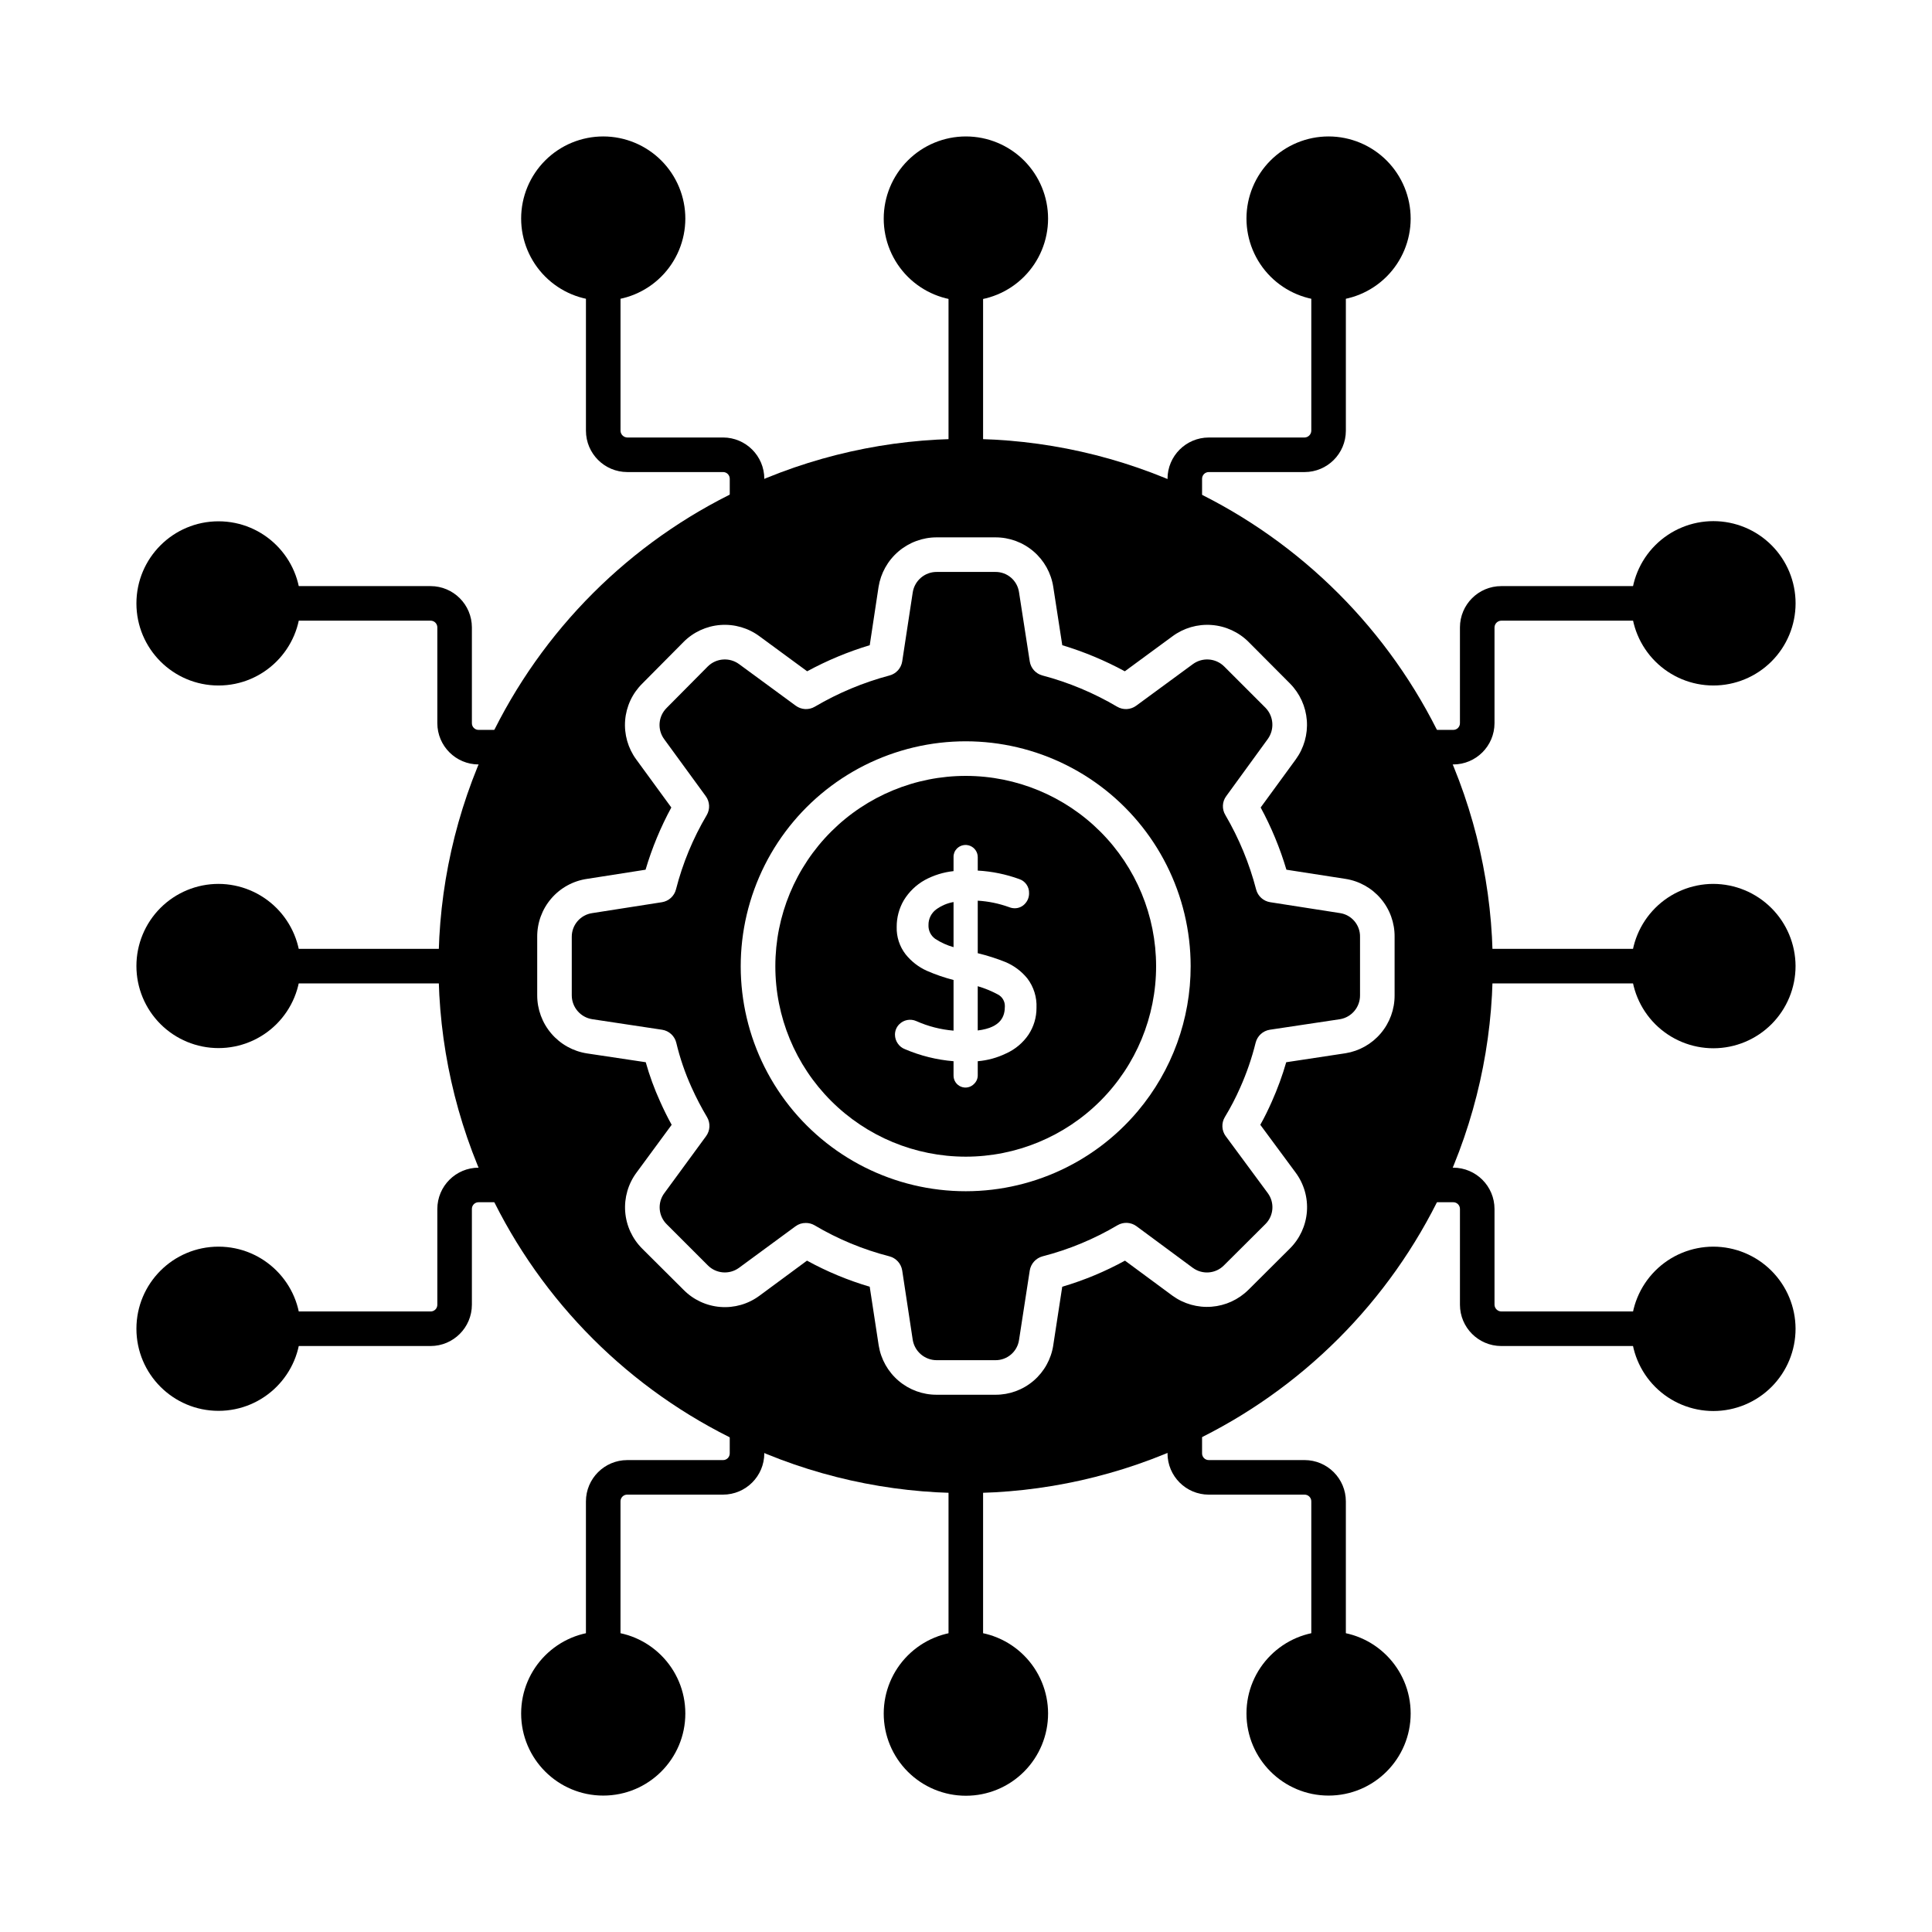 <?xml version="1.0" encoding="UTF-8"?>
<!-- Uploaded to: SVG Repo, www.svgrepo.com, Generator: SVG Repo Mixer Tools -->
<svg fill="#000000" width="800px" height="800px" version="1.1" viewBox="144 144 512 512" xmlns="http://www.w3.org/2000/svg">
 <g>
  <path d="m277.85 346.59h-7.008c-6.039-0.008-10.938-4.898-10.945-10.941v-25.379c0.004-0.473-0.184-0.93-0.52-1.266-0.336-0.336-0.793-0.523-1.266-0.52h-39.023c-2.531 0-4.582-2.051-4.582-4.578 0-2.531 2.051-4.582 4.582-4.582h39.023c6.039 0.008 10.938 4.902 10.945 10.945v25.379c-0.004 0.477 0.18 0.934 0.516 1.266 0.336 0.336 0.797 0.523 1.27 0.516h7.008c2.531 0 4.578 2.051 4.578 4.582 0 2.527-2.047 4.578-4.578 4.578z"/>
  <path d="m258.11 500.71h-39.023c-2.531 0-4.582-2.051-4.582-4.582 0-2.527 2.051-4.578 4.582-4.578h39.023c0.473 0.008 0.93-0.18 1.27-0.516 0.336-0.336 0.52-0.797 0.516-1.27v-25.375c0.008-6.043 4.902-10.938 10.945-10.945h7.008c2.531 0 4.578 2.051 4.578 4.578 0 2.531-2.047 4.582-4.578 4.582h-7.008c-0.477-0.008-0.934 0.18-1.27 0.516-0.336 0.336-0.523 0.793-0.516 1.27v25.375c-0.008 6.043-4.906 10.938-10.945 10.945z"/>
  <path d="m264.79 404.62h-45.707c-2.531 0-4.582-2.051-4.582-4.582 0-2.527 2.051-4.578 4.582-4.578h45.711-0.004c2.531 0 4.582 2.051 4.582 4.578 0 2.531-2.051 4.582-4.582 4.582z"/>
  <path d="m529.11 346.59h-7.144c-2.527 0-4.578-2.051-4.578-4.578 0-2.531 2.051-4.582 4.578-4.582h7.144c0.477 0.008 0.934-0.18 1.27-0.516 0.336-0.336 0.523-0.789 0.52-1.266v-25.379c0.008-6.043 4.902-10.938 10.945-10.945h39.023c2.527 0 4.578 2.051 4.578 4.582 0 2.527-2.051 4.578-4.578 4.578h-39.023c-0.977 0.023-1.762 0.809-1.785 1.785v25.379c-0.008 6.043-4.906 10.938-10.949 10.941z"/>
  <path d="m580.87 500.71h-39.023c-6.043-0.012-10.938-4.906-10.945-10.945v-25.375c0.004-0.477-0.184-0.934-0.52-1.27-0.336-0.336-0.793-0.523-1.27-0.516h-7.144c-2.527 0-4.578-2.051-4.578-4.582 0-2.527 2.051-4.578 4.578-4.578h7.144c6.043 0.008 10.941 4.902 10.949 10.945v25.375c0.023 0.977 0.809 1.762 1.785 1.785h39.023c2.527 0 4.578 2.051 4.578 4.578 0 2.531-2.051 4.582-4.578 4.582z"/>
  <path d="m580.87 404.62h-45.848c-2.531 0-4.582-2.051-4.582-4.582 0-2.527 2.051-4.578 4.582-4.578h45.848c2.527 0 4.578 2.051 4.578 4.578 0 2.531-2.051 4.582-4.578 4.582z"/>
  <path d="m457.98 282.57c-2.527 0-4.578-2.051-4.578-4.582v-7.098c0.008-6.043 4.902-10.941 10.945-10.945h25.375c0.977-0.027 1.762-0.812 1.785-1.789v-39.02c0-2.531 2.051-4.582 4.582-4.582 2.527 0 4.578 2.051 4.578 4.582v39.023-0.004c-0.008 6.043-4.902 10.941-10.945 10.949h-25.375c-0.473-0.008-0.93 0.18-1.266 0.516-0.336 0.336-0.523 0.793-0.52 1.27v7.098c0 2.531-2.051 4.582-4.582 4.582z"/>
  <path d="m341.97 282.52c-2.531 0-4.578-2.051-4.578-4.582v-7.051c0-0.477-0.184-0.934-0.52-1.27-0.336-0.336-0.793-0.52-1.27-0.516h-25.371c-6.043-0.008-10.941-4.906-10.949-10.949v-39.02c0-2.531 2.051-4.582 4.582-4.582 2.527 0 4.578 2.051 4.578 4.582v39.023-0.004c0.023 0.977 0.812 1.762 1.789 1.789h25.375-0.004c6.043 0.004 10.941 4.902 10.949 10.945v7.055-0.004c0 1.215-0.484 2.383-1.344 3.242-0.859 0.855-2.023 1.34-3.238 1.34z"/>
  <path d="m399.95 269.46c-2.531 0-4.582-2.051-4.582-4.578v-45.754c0-2.531 2.051-4.582 4.582-4.582 2.527 0 4.578 2.051 4.578 4.582v45.754c0 1.215-0.48 2.379-1.34 3.238s-2.023 1.34-3.238 1.34z"/>
  <path d="m496.09 585.49c-2.531 0-4.582-2.051-4.582-4.582v-39.02c0.008-0.477-0.18-0.934-0.516-1.27-0.336-0.336-0.793-0.523-1.27-0.52h-25.375c-6.043-0.004-10.938-4.902-10.945-10.945v-7.144c0-2.527 2.051-4.578 4.578-4.578 2.531 0 4.582 2.051 4.582 4.578v7.144c-0.004 0.477 0.184 0.934 0.52 1.27 0.336 0.332 0.793 0.52 1.266 0.512h25.375c6.043 0.008 10.938 4.906 10.945 10.949v39.023c0 1.215-0.48 2.383-1.34 3.242-0.859 0.855-2.023 1.34-3.238 1.34z"/>
  <path d="m303.86 585.49c-2.531 0-4.582-2.051-4.582-4.582v-39.02c0.008-6.043 4.906-10.941 10.949-10.949h25.375-0.004c0.477 0.008 0.934-0.18 1.27-0.516 0.336-0.332 0.52-0.789 0.52-1.266v-7.102c0-2.531 2.047-4.582 4.578-4.582s4.582 2.051 4.582 4.582v7.098c-0.008 6.043-4.906 10.938-10.949 10.941h-25.371c-0.477-0.004-0.934 0.18-1.273 0.516-0.336 0.34-0.52 0.797-0.516 1.273v39.023c0 1.215-0.48 2.383-1.34 3.242-0.859 0.855-2.023 1.34-3.238 1.34z"/>
  <path d="m396.7 383.05v11.957c-1.719-0.48-3.359-1.219-4.852-2.199-1.184-0.836-1.855-2.219-1.789-3.664-0.027-1.617 0.723-3.152 2.016-4.121 1.371-1.008 2.953-1.68 4.625-1.973z"/>
  <path d="m410.3 410.67c0 2.426-0.777 5.633-7.191 6.414v-11.73c1.859 0.543 3.652 1.281 5.359 2.199 1.152 0.609 1.859 1.812 1.832 3.117z"/>
  <path d="m400 349.62c-13.387-0.02-26.234 5.281-35.711 14.738-9.477 9.457-14.809 22.289-14.816 35.676-0.012 13.387 5.297 26.23 14.762 35.699 9.461 9.473 22.297 14.793 35.684 14.797 13.387 0 26.227-5.32 35.691-14.785 9.465-9.469 14.777-22.312 14.77-35.699-0.004-13.363-5.312-26.18-14.758-35.633-9.449-9.453-22.258-14.773-35.621-14.793zm16.578 68.562c-1.484 2.184-3.547 3.914-5.953 4.992-2.356 1.145-4.902 1.84-7.512 2.062v3.711c0.012 0.84-0.32 1.648-0.918 2.242-0.895 0.977-2.301 1.293-3.527 0.793-1.227-0.5-2.012-1.711-1.969-3.035v-3.711c-4.449-0.367-8.809-1.449-12.914-3.207-0.766-0.297-1.422-0.824-1.879-1.512-0.465-0.672-0.719-1.469-0.73-2.289-0.012-1.023 0.383-2.012 1.098-2.746 1.188-1.23 3.023-1.582 4.582-0.871 3.117 1.387 6.445 2.238 9.844 2.519v-13.422c-2.41-0.617-4.769-1.43-7.051-2.426-2.195-0.984-4.129-2.477-5.633-4.352-1.617-2.078-2.461-4.652-2.383-7.281-0.016-2.477 0.633-4.914 1.879-7.055 1.355-2.231 3.262-4.078 5.539-5.359 2.371-1.285 4.969-2.098 7.648-2.379v-3.711c-0.027-0.836 0.289-1.645 0.871-2.246 0.918-0.938 2.309-1.23 3.527-0.738 1.215 0.492 2.012 1.672 2.016 2.984v3.574-0.004c3.754 0.207 7.457 0.965 10.992 2.246 1.609 0.531 2.672 2.062 2.609 3.754 0.016 0.996-0.344 1.961-1.008 2.703-0.707 0.828-1.75 1.301-2.84 1.281-0.52-0.012-1.031-0.121-1.512-0.32-2.652-0.953-5.43-1.523-8.242-1.691v13.922c2.496 0.602 4.945 1.383 7.328 2.336 2.269 0.949 4.266 2.441 5.816 4.352 1.695 2.231 2.555 4.984 2.426 7.785 0.016 2.523-0.719 4.992-2.106 7.098z"/>
  <path d="m499.11 385.98-18.504-2.887c-1.789-0.281-3.246-1.594-3.711-3.344-1.797-6.922-4.543-13.566-8.152-19.738-0.961-1.57-0.871-3.566 0.23-5.039l10.992-15.113c1.84-2.543 1.59-6.039-0.598-8.293l-10.945-10.945c-2.25-2.231-5.793-2.484-8.336-0.594l-14.977 10.992c-1.473 1.09-3.457 1.199-5.039 0.273-6.199-3.66-12.871-6.453-19.832-8.289-1.75-0.469-3.059-1.922-3.344-3.711l-2.84-18.32c-0.438-3.121-3.121-5.434-6.273-5.402h-15.527c-3.164-0.02-5.867 2.277-6.367 5.402l-2.793 18.32c-0.281 1.789-1.594 3.242-3.344 3.711-6.957 1.848-13.629 4.637-19.832 8.289-1.582 0.926-3.562 0.816-5.039-0.273l-14.977-10.992c-2.543-1.891-6.086-1.637-8.336 0.594l-10.902 10.992h0.004c-2.246 2.219-2.519 5.754-0.641 8.289l10.992 15.07c1.09 1.473 1.199 3.453 0.273 5.039-3.641 6.144-6.383 12.773-8.152 19.691-0.449 1.77-1.91 3.102-3.711 3.391l-18.457 2.887c-3.144 0.441-5.477 3.144-5.449 6.32v15.48c0.008 3.164 2.324 5.844 5.449 6.32l18.504 2.793c1.844 0.289 3.328 1.664 3.754 3.481 0.965 4.043 2.316 7.988 4.031 11.773 1.223 2.719 2.598 5.363 4.125 7.922 0.922 1.582 0.816 3.566-0.277 5.039l-11.039 15.07v-0.004c-1.895 2.535-1.621 6.082 0.645 8.293l10.855 10.855-0.004-0.004c2.203 2.234 5.703 2.523 8.246 0.688l15.023-11.039v0.004c0.781-0.582 1.73-0.887 2.703-0.871 0.801-0.012 1.59 0.195 2.289 0.594 6.199 3.68 12.895 6.453 19.875 8.246 1.777 0.465 3.109 1.941 3.391 3.754l2.793 18.41v0.004c0.531 3.098 3.223 5.363 6.367 5.356h15.527c3.137 0.031 5.816-2.254 6.273-5.356l2.84-18.41v-0.004c0.297-1.809 1.621-3.273 3.391-3.754 6.981-1.793 13.676-4.57 19.875-8.246 1.586-0.926 3.566-0.816 5.039 0.277l14.93 11.039 0.004-0.004c2.516 1.832 5.992 1.562 8.195-0.641l10.992-10.945c2.246-2.203 2.519-5.723 0.645-8.246l-11.129-15.07-0.004 0.004c-1.098-1.492-1.188-3.5-0.227-5.086 1.527-2.516 2.891-5.133 4.074-7.832 1.707-3.824 3.07-7.793 4.078-11.859 0.449-1.797 1.926-3.148 3.754-3.438l18.594-2.793h0.004c3.082-0.516 5.332-3.195 5.312-6.32v-15.48c0.07-3.144-2.207-5.852-5.312-6.32zm-53.543 52.441c-12.117 14.422-30.336 22.27-49.137 21.168-18.805-1.102-35.98-11.023-46.328-26.762-10.348-15.742-12.652-35.445-6.207-53.145 6.441-17.699 20.867-31.316 38.914-36.719 18.043-5.406 37.578-1.969 52.691 9.273 15.113 11.242 24.023 28.965 24.035 47.801 0.012 14.043-4.934 27.633-13.969 38.383zm53.543-52.441-18.504-2.887c-1.789-0.281-3.246-1.594-3.711-3.344-1.797-6.922-4.543-13.566-8.152-19.738-0.961-1.57-0.871-3.566 0.23-5.039l10.992-15.113c1.84-2.543 1.59-6.039-0.598-8.293l-10.945-10.945c-2.25-2.231-5.793-2.484-8.336-0.594l-14.977 10.992c-1.473 1.09-3.457 1.199-5.039 0.273-6.199-3.66-12.871-6.453-19.832-8.289-1.75-0.469-3.059-1.922-3.344-3.711l-2.84-18.32c-0.438-3.121-3.121-5.434-6.273-5.402h-15.527c-3.164-0.02-5.867 2.277-6.367 5.402l-2.793 18.32c-0.281 1.789-1.594 3.242-3.344 3.711-6.957 1.848-13.629 4.637-19.832 8.289-1.582 0.926-3.562 0.816-5.039-0.273l-14.977-10.992c-2.543-1.891-6.086-1.637-8.336 0.594l-10.902 10.992h0.004c-2.246 2.219-2.519 5.754-0.641 8.289l10.992 15.07c1.09 1.473 1.199 3.453 0.273 5.039-3.641 6.144-6.383 12.773-8.152 19.691-0.449 1.77-1.91 3.102-3.711 3.391l-18.457 2.887c-3.144 0.441-5.477 3.144-5.449 6.32v15.48c0.008 3.164 2.324 5.844 5.449 6.32l18.504 2.793c1.844 0.289 3.328 1.664 3.754 3.481 0.965 4.043 2.316 7.988 4.031 11.773 1.223 2.719 2.598 5.363 4.125 7.922 0.922 1.582 0.816 3.566-0.277 5.039l-11.039 15.07v-0.004c-1.895 2.535-1.621 6.082 0.645 8.293l10.855 10.855-0.004-0.004c2.203 2.234 5.703 2.523 8.246 0.688l15.023-11.039v0.004c0.781-0.582 1.73-0.887 2.703-0.871 0.801-0.012 1.59 0.195 2.289 0.594 6.199 3.68 12.895 6.453 19.875 8.246 1.777 0.465 3.109 1.941 3.391 3.754l2.793 18.41v0.004c0.531 3.098 3.223 5.363 6.367 5.356h15.527c3.137 0.031 5.816-2.254 6.273-5.356l2.84-18.41v-0.004c0.297-1.809 1.621-3.273 3.391-3.754 6.981-1.793 13.676-4.57 19.875-8.246 1.586-0.926 3.566-0.816 5.039 0.277l14.93 11.039 0.004-0.004c2.516 1.832 5.992 1.562 8.195-0.641l10.992-10.945c2.246-2.203 2.519-5.723 0.645-8.246l-11.129-15.07-0.004 0.004c-1.098-1.492-1.188-3.5-0.227-5.086 1.527-2.516 2.891-5.133 4.074-7.832 1.707-3.824 3.07-7.793 4.078-11.859 0.449-1.797 1.926-3.148 3.754-3.438l18.594-2.793h0.004c3.082-0.516 5.332-3.195 5.312-6.32v-15.48c0.07-3.144-2.207-5.852-5.312-6.32zm-53.543 52.441c-12.117 14.422-30.336 22.27-49.137 21.168-18.805-1.102-35.98-11.023-46.328-26.762-10.348-15.742-12.652-35.445-6.207-53.145 6.441-17.699 20.867-31.316 38.914-36.719 18.043-5.406 37.578-1.969 52.691 9.273 15.113 11.242 24.023 28.965 24.035 47.801 0.012 14.043-4.934 27.633-13.969 38.383zm80.52-98.379c-13.828-28.98-37.172-52.34-66.137-66.184-37.941-18.059-82-18.078-119.95-0.047-29.059 13.789-52.465 37.184-66.273 66.23-18.016 37.953-18.016 81.996 0 119.95 13.797 29.043 37.211 52.426 66.273 66.184 37.953 18.031 82.012 18.016 119.95-0.047 28.973-13.812 52.32-37.16 66.137-66.137 18.012-37.953 18.012-81.996 0-119.95zm-12.504 67.738c0.016 3.688-1.285 7.262-3.672 10.074-2.383 2.812-5.695 4.684-9.336 5.269l-15.711 2.383v-0.004c-1.027 3.551-2.297 7.023-3.801 10.398-0.918 2.062-1.922 4.168-3.07 6.184l9.344 12.641c2.223 2.988 3.289 6.68 3.004 10.391-0.289 3.711-1.906 7.195-4.559 9.809l-10.945 10.902-0.004-0.004c-2.621 2.606-6.082 4.188-9.766 4.473-3.684 0.285-7.348-0.746-10.34-2.914l-12.594-9.297c-5.281 2.894-10.855 5.211-16.629 6.914l-2.383 15.527h0.004c-0.562 3.66-2.418 7-5.234 9.402-2.82 2.406-6.406 3.719-10.109 3.695h-15.527c-3.699 0.02-7.285-1.289-10.105-3.684-2.82-2.391-4.695-5.715-5.285-9.367l-2.383-15.574h0.004c-5.773-1.703-11.348-4.019-16.625-6.914l-12.594 9.297h-0.004c-2.984 2.215-6.672 3.273-10.375 2.977-3.707-0.293-7.18-1.922-9.777-4.578l-10.902-10.855h0.004c-2.644-2.621-4.254-6.106-4.531-9.816-0.277-3.711 0.793-7.398 3.019-10.383l9.297-12.641c-1.145-2.062-2.152-4.121-3.07-6.184-1.531-3.363-2.801-6.84-3.801-10.398l-15.574-2.336h0.004c-3.676-0.566-7.023-2.43-9.441-5.254-2.422-2.82-3.75-6.418-3.75-10.133v-15.48c-0.031-3.734 1.293-7.352 3.727-10.18 2.434-2.832 5.812-4.684 9.508-5.211l15.48-2.426c1.691-5.723 3.981-11.246 6.824-16.488l-9.297-12.734c-2.191-2.984-3.234-6.66-2.941-10.352 0.293-3.691 1.906-7.152 4.547-9.754l10.902-10.992h-0.004c2.617-2.644 6.106-4.258 9.816-4.535 3.711-0.277 7.398 0.797 10.383 3.023l12.594 9.25c5.277-2.863 10.832-5.18 16.582-6.914l2.336-15.434c0.582-3.672 2.461-7.012 5.289-9.422 2.832-2.41 6.43-3.731 10.145-3.723h15.527c3.707-0.012 7.297 1.309 10.113 3.723 2.816 2.41 4.672 5.754 5.231 9.422l2.383 15.434h-0.004c5.75 1.734 11.305 4.051 16.582 6.914l12.594-9.25c2.992-2.227 6.688-3.301 10.406-3.019 3.719 0.277 7.211 1.887 9.84 4.531l10.945 10.992c2.594 2.629 4.172 6.094 4.449 9.773 0.277 3.684-0.766 7.348-2.938 10.332l-9.297 12.734c2.84 5.242 5.125 10.77 6.824 16.488l15.617 2.426c3.664 0.562 7.004 2.426 9.402 5.254 2.398 2.828 3.695 6.43 3.652 10.137zm-14.473-21.801-18.504-2.887c-1.789-0.281-3.246-1.594-3.711-3.344-1.797-6.922-4.543-13.566-8.152-19.738-0.961-1.57-0.871-3.566 0.23-5.039l10.992-15.113c1.84-2.543 1.59-6.039-0.598-8.293l-10.945-10.945c-2.25-2.231-5.793-2.484-8.336-0.594l-14.977 10.992c-1.473 1.09-3.457 1.199-5.039 0.273-6.199-3.66-12.871-6.453-19.832-8.289-1.75-0.469-3.059-1.922-3.344-3.711l-2.84-18.32c-0.438-3.121-3.121-5.434-6.273-5.402h-15.527c-3.164-0.02-5.867 2.277-6.367 5.402l-2.793 18.32c-0.281 1.789-1.594 3.242-3.344 3.711-6.957 1.848-13.629 4.637-19.832 8.289-1.582 0.926-3.562 0.816-5.039-0.273l-14.977-10.992c-2.543-1.891-6.086-1.637-8.336 0.594l-10.902 10.992h0.004c-2.246 2.219-2.519 5.754-0.641 8.289l10.992 15.07c1.09 1.473 1.199 3.453 0.273 5.039-3.641 6.144-6.383 12.773-8.152 19.691-0.449 1.77-1.91 3.102-3.711 3.391l-18.457 2.887c-3.144 0.441-5.477 3.144-5.449 6.32v15.48c0.008 3.164 2.324 5.844 5.449 6.32l18.504 2.793c1.844 0.289 3.328 1.664 3.754 3.481 0.965 4.043 2.316 7.988 4.031 11.773 1.223 2.719 2.598 5.363 4.125 7.922 0.922 1.582 0.816 3.566-0.277 5.039l-11.039 15.07v-0.004c-1.895 2.535-1.621 6.082 0.645 8.293l10.855 10.855-0.004-0.004c2.203 2.234 5.703 2.523 8.246 0.688l15.023-11.039v0.004c0.781-0.582 1.73-0.887 2.703-0.871 0.801-0.012 1.59 0.195 2.289 0.594 6.199 3.68 12.895 6.453 19.875 8.246 1.777 0.465 3.109 1.941 3.391 3.754l2.793 18.41v0.004c0.531 3.098 3.223 5.363 6.367 5.356h15.527c3.137 0.031 5.816-2.254 6.273-5.356l2.84-18.41v-0.004c0.297-1.809 1.621-3.273 3.391-3.754 6.981-1.793 13.676-4.57 19.875-8.246 1.586-0.926 3.566-0.816 5.039 0.277l14.93 11.039 0.004-0.004c2.516 1.832 5.992 1.562 8.195-0.641l10.992-10.945c2.246-2.203 2.519-5.723 0.645-8.246l-11.129-15.07-0.004 0.004c-1.098-1.492-1.188-3.5-0.227-5.086 1.527-2.516 2.891-5.133 4.074-7.832 1.707-3.824 3.07-7.793 4.078-11.859 0.449-1.797 1.926-3.148 3.754-3.438l18.594-2.793h0.004c3.082-0.516 5.332-3.195 5.312-6.32v-15.48c0.07-3.144-2.207-5.852-5.312-6.32zm-53.543 52.441c-12.117 14.422-30.336 22.27-49.137 21.168-18.805-1.102-35.98-11.023-46.328-26.762-10.348-15.742-12.652-35.445-6.207-53.145 6.441-17.699 20.867-31.316 38.914-36.719 18.043-5.406 37.578-1.969 52.691 9.273 15.113 11.242 24.023 28.965 24.035 47.801 0.012 14.043-4.934 27.633-13.969 38.383zm53.543-52.441-18.504-2.887c-1.789-0.281-3.246-1.594-3.711-3.344-1.797-6.922-4.543-13.566-8.152-19.738-0.961-1.57-0.871-3.566 0.23-5.039l10.992-15.113c1.84-2.543 1.59-6.039-0.598-8.293l-10.945-10.945c-2.25-2.231-5.793-2.484-8.336-0.594l-14.977 10.992c-1.473 1.09-3.457 1.199-5.039 0.273-6.199-3.66-12.871-6.453-19.832-8.289-1.75-0.469-3.059-1.922-3.344-3.711l-2.84-18.32c-0.438-3.121-3.121-5.434-6.273-5.402h-15.527c-3.164-0.02-5.867 2.277-6.367 5.402l-2.793 18.32c-0.281 1.789-1.594 3.242-3.344 3.711-6.957 1.848-13.629 4.637-19.832 8.289-1.582 0.926-3.562 0.816-5.039-0.273l-14.977-10.992c-2.543-1.891-6.086-1.637-8.336 0.594l-10.902 10.992h0.004c-2.246 2.219-2.519 5.754-0.641 8.289l10.992 15.07c1.09 1.473 1.199 3.453 0.273 5.039-3.641 6.144-6.383 12.773-8.152 19.691-0.449 1.77-1.91 3.102-3.711 3.391l-18.457 2.887c-3.144 0.441-5.477 3.144-5.449 6.32v15.48c0.008 3.164 2.324 5.844 5.449 6.32l18.504 2.793c1.844 0.289 3.328 1.664 3.754 3.481 0.965 4.043 2.316 7.988 4.031 11.773 1.223 2.719 2.598 5.363 4.125 7.922 0.922 1.582 0.816 3.566-0.277 5.039l-11.039 15.07v-0.004c-1.895 2.535-1.621 6.082 0.645 8.293l10.855 10.855-0.004-0.004c2.203 2.234 5.703 2.523 8.246 0.688l15.023-11.039v0.004c0.781-0.582 1.73-0.887 2.703-0.871 0.801-0.012 1.59 0.195 2.289 0.594 6.199 3.68 12.895 6.453 19.875 8.246 1.777 0.465 3.109 1.941 3.391 3.754l2.793 18.41v0.004c0.531 3.098 3.223 5.363 6.367 5.356h15.527c3.137 0.031 5.816-2.254 6.273-5.356l2.84-18.41v-0.004c0.297-1.809 1.621-3.273 3.391-3.754 6.981-1.793 13.676-4.57 19.875-8.246 1.586-0.926 3.566-0.816 5.039 0.277l14.93 11.039 0.004-0.004c2.516 1.832 5.992 1.562 8.195-0.641l10.992-10.945c2.246-2.203 2.519-5.723 0.645-8.246l-11.129-15.07-0.004 0.004c-1.098-1.492-1.188-3.5-0.227-5.086 1.527-2.516 2.891-5.133 4.074-7.832 1.707-3.824 3.07-7.793 4.078-11.859 0.449-1.797 1.926-3.148 3.754-3.438l18.594-2.793h0.004c3.082-0.516 5.332-3.195 5.312-6.32v-15.48c0.07-3.144-2.207-5.852-5.312-6.32zm-53.543 52.441c-12.117 14.422-30.336 22.27-49.137 21.168-18.805-1.102-35.98-11.023-46.328-26.762-10.348-15.742-12.652-35.445-6.207-53.145 6.441-17.699 20.867-31.316 38.914-36.719 18.043-5.406 37.578-1.969 52.691 9.273 15.113 11.242 24.023 28.965 24.035 47.801 0.012 14.043-4.934 27.633-13.969 38.383zm53.543-52.441-18.504-2.887c-1.789-0.281-3.246-1.594-3.711-3.344-1.797-6.922-4.543-13.566-8.152-19.738-0.961-1.57-0.871-3.566 0.23-5.039l10.992-15.113c1.84-2.543 1.59-6.039-0.598-8.293l-10.945-10.945c-2.25-2.231-5.793-2.484-8.336-0.594l-14.977 10.992c-1.473 1.09-3.457 1.199-5.039 0.273-6.199-3.66-12.871-6.453-19.832-8.289-1.75-0.469-3.059-1.922-3.344-3.711l-2.84-18.32c-0.438-3.121-3.121-5.434-6.273-5.402h-15.527c-3.164-0.02-5.867 2.277-6.367 5.402l-2.793 18.32c-0.281 1.789-1.594 3.242-3.344 3.711-6.957 1.848-13.629 4.637-19.832 8.289-1.582 0.926-3.562 0.816-5.039-0.273l-14.977-10.992c-2.543-1.891-6.086-1.637-8.336 0.594l-10.902 10.992h0.004c-2.246 2.219-2.519 5.754-0.641 8.289l10.992 15.07c1.09 1.473 1.199 3.453 0.273 5.039-3.641 6.144-6.383 12.773-8.152 19.691-0.449 1.77-1.91 3.102-3.711 3.391l-18.457 2.887c-3.144 0.441-5.477 3.144-5.449 6.32v15.48c0.008 3.164 2.324 5.844 5.449 6.32l18.504 2.793c1.844 0.289 3.328 1.664 3.754 3.481 0.965 4.043 2.316 7.988 4.031 11.773 1.223 2.719 2.598 5.363 4.125 7.922 0.922 1.582 0.816 3.566-0.277 5.039l-11.039 15.07v-0.004c-1.895 2.535-1.621 6.082 0.645 8.293l10.855 10.855-0.004-0.004c2.203 2.234 5.703 2.523 8.246 0.688l15.023-11.039v0.004c0.781-0.582 1.73-0.887 2.703-0.871 0.801-0.012 1.59 0.195 2.289 0.594 6.199 3.68 12.895 6.453 19.875 8.246 1.777 0.465 3.109 1.941 3.391 3.754l2.793 18.41v0.004c0.531 3.098 3.223 5.363 6.367 5.356h15.527c3.137 0.031 5.816-2.254 6.273-5.356l2.84-18.41v-0.004c0.297-1.809 1.621-3.273 3.391-3.754 6.981-1.793 13.676-4.57 19.875-8.246 1.586-0.926 3.566-0.816 5.039 0.277l14.93 11.039 0.004-0.004c2.516 1.832 5.992 1.562 8.195-0.641l10.992-10.945c2.246-2.203 2.519-5.723 0.645-8.246l-11.129-15.07-0.004 0.004c-1.098-1.492-1.188-3.5-0.227-5.086 1.527-2.516 2.891-5.133 4.074-7.832 1.707-3.824 3.07-7.793 4.078-11.859 0.449-1.797 1.926-3.148 3.754-3.438l18.594-2.793h0.004c3.082-0.516 5.332-3.195 5.312-6.32v-15.48c0.07-3.144-2.207-5.852-5.312-6.32zm-53.543 52.441c-12.117 14.422-30.336 22.27-49.137 21.168-18.805-1.102-35.98-11.023-46.328-26.762-10.348-15.742-12.652-35.445-6.207-53.145 6.441-17.699 20.867-31.316 38.914-36.719 18.043-5.406 37.578-1.969 52.691 9.273 15.113 11.242 24.023 28.965 24.035 47.801 0.012 14.043-4.934 27.633-13.969 38.383z"/>
  <path d="m517.84 598.09c0 12.016-9.738 21.758-21.754 21.758s-21.758-9.742-21.758-21.758c0-12.016 9.742-21.754 21.758-21.754s21.754 9.738 21.754 21.754"/>
  <path d="m223.66 400c0 5.769-2.289 11.301-6.371 15.383-4.078 4.078-9.613 6.371-15.383 6.371-5.769 0-11.305-2.293-15.383-6.371-4.082-4.082-6.371-9.613-6.371-15.383s2.289-11.305 6.371-15.387c4.078-4.078 9.613-6.371 15.383-6.371 5.766 0.016 11.289 2.312 15.367 6.391 4.074 4.078 6.371 9.602 6.387 15.367z"/>
  <path d="m517.84 201.96c-0.012 5.766-2.312 11.293-6.398 15.363-4.086 4.07-9.621 6.352-15.387 6.344-5.766-0.008-11.297-2.305-15.371-6.387-4.07-4.082-6.359-9.617-6.356-15.383 0.004-5.766 2.301-11.297 6.379-15.375 4.078-4.074 9.609-6.363 15.379-6.363 5.773 0.004 11.312 2.305 15.395 6.391 4.078 4.09 6.367 9.633 6.359 15.41z"/>
  <path d="m325.62 598.09c0 12.016-9.738 21.758-21.754 21.758s-21.758-9.742-21.758-21.758c0-12.016 9.742-21.754 21.758-21.754s21.754 9.738 21.754 21.754"/>
  <path d="m223.66 496.13c0 12.016-9.738 21.758-21.754 21.758s-21.754-9.742-21.754-21.758c0-12.012 9.738-21.754 21.754-21.754s21.754 9.742 21.754 21.754"/>
  <path d="m576.29 303.91c-0.004-5.781 2.285-11.324 6.367-15.414 4.086-4.09 9.625-6.387 15.406-6.391 5.777 0 11.32 2.293 15.406 6.379 4.086 4.086 6.379 9.629 6.379 15.41-0.004 5.777-2.301 11.316-6.391 15.402-4.09 4.082-9.633 6.371-15.41 6.367-5.769-0.004-11.301-2.301-15.379-6.379-4.078-4.078-6.375-9.609-6.379-15.375z"/>
  <path d="m325.62 201.96c-0.012 5.766-2.312 11.293-6.398 15.363-4.086 4.07-9.621 6.352-15.387 6.344-5.766-0.008-11.297-2.305-15.367-6.387-4.074-4.082-6.363-9.617-6.359-15.383 0.004-5.766 2.301-11.297 6.379-15.375 4.078-4.074 9.609-6.363 15.379-6.363 5.777 0.004 11.312 2.305 15.395 6.391 4.078 4.09 6.367 9.633 6.359 15.41z"/>
  <path d="m421.75 598.09c0.008 5.781-2.285 11.324-6.367 15.414s-9.625 6.387-15.402 6.387c-5.781 0.004-11.32-2.289-15.41-6.379-4.086-4.086-6.379-9.625-6.375-15.406 0-5.777 2.297-11.32 6.387-15.402 4.09-4.082 9.633-6.375 15.414-6.367 5.766 0.004 11.297 2.297 15.375 6.379 4.082 4.078 6.375 9.609 6.379 15.375z"/>
  <path d="m421.75 201.96c-0.008 5.773-2.305 11.312-6.394 15.391-4.09 4.082-9.629 6.371-15.406 6.363-5.777-0.008-11.312-2.305-15.395-6.394-4.078-4.09-6.367-9.629-6.359-15.406 0.004-5.777 2.305-11.312 6.394-15.395 4.086-4.078 9.629-6.367 15.406-6.359 5.773 0.004 11.312 2.305 15.395 6.391 4.078 4.09 6.367 9.633 6.359 15.41z"/>
  <path d="m223.66 303.91c0 12.012-9.738 21.754-21.754 21.754s-21.754-9.742-21.754-21.754c0-12.016 9.738-21.758 21.754-21.758s21.754 9.742 21.754 21.758"/>
  <path d="m619.84 496.13c0.004 5.777-2.285 11.32-6.363 15.406-4.082 4.09-9.617 6.391-15.395 6.398-5.773 0.004-11.316-2.285-15.406-6.363-4.086-4.082-6.387-9.617-6.394-15.395-0.004-5.773 2.285-11.316 6.363-15.406 4.078-4.09 9.617-6.387 15.395-6.394 5.773 0.004 11.309 2.297 15.395 6.375s6.391 9.609 6.406 15.379z"/>
  <path d="m619.84 400c0.004 5.773-2.285 11.316-6.363 15.406-4.082 4.086-9.617 6.387-15.395 6.394-5.773 0.004-11.316-2.285-15.406-6.363-4.086-4.082-6.387-9.617-6.394-15.395-0.004-5.773 2.285-11.316 6.363-15.406 4.078-4.086 9.617-6.387 15.395-6.394 5.769 0.016 11.301 2.309 15.383 6.387 4.086 4.074 6.391 9.598 6.418 15.371z"/>
  <path d="m399.95 585.49c-2.531 0-4.582-2.051-4.582-4.582v-45.801c0-2.527 2.051-4.578 4.582-4.578 2.527 0 4.578 2.051 4.578 4.578v45.801c0 1.215-0.48 2.383-1.34 3.242-0.859 0.855-2.023 1.34-3.238 1.34z"/>
 </g>
</svg>